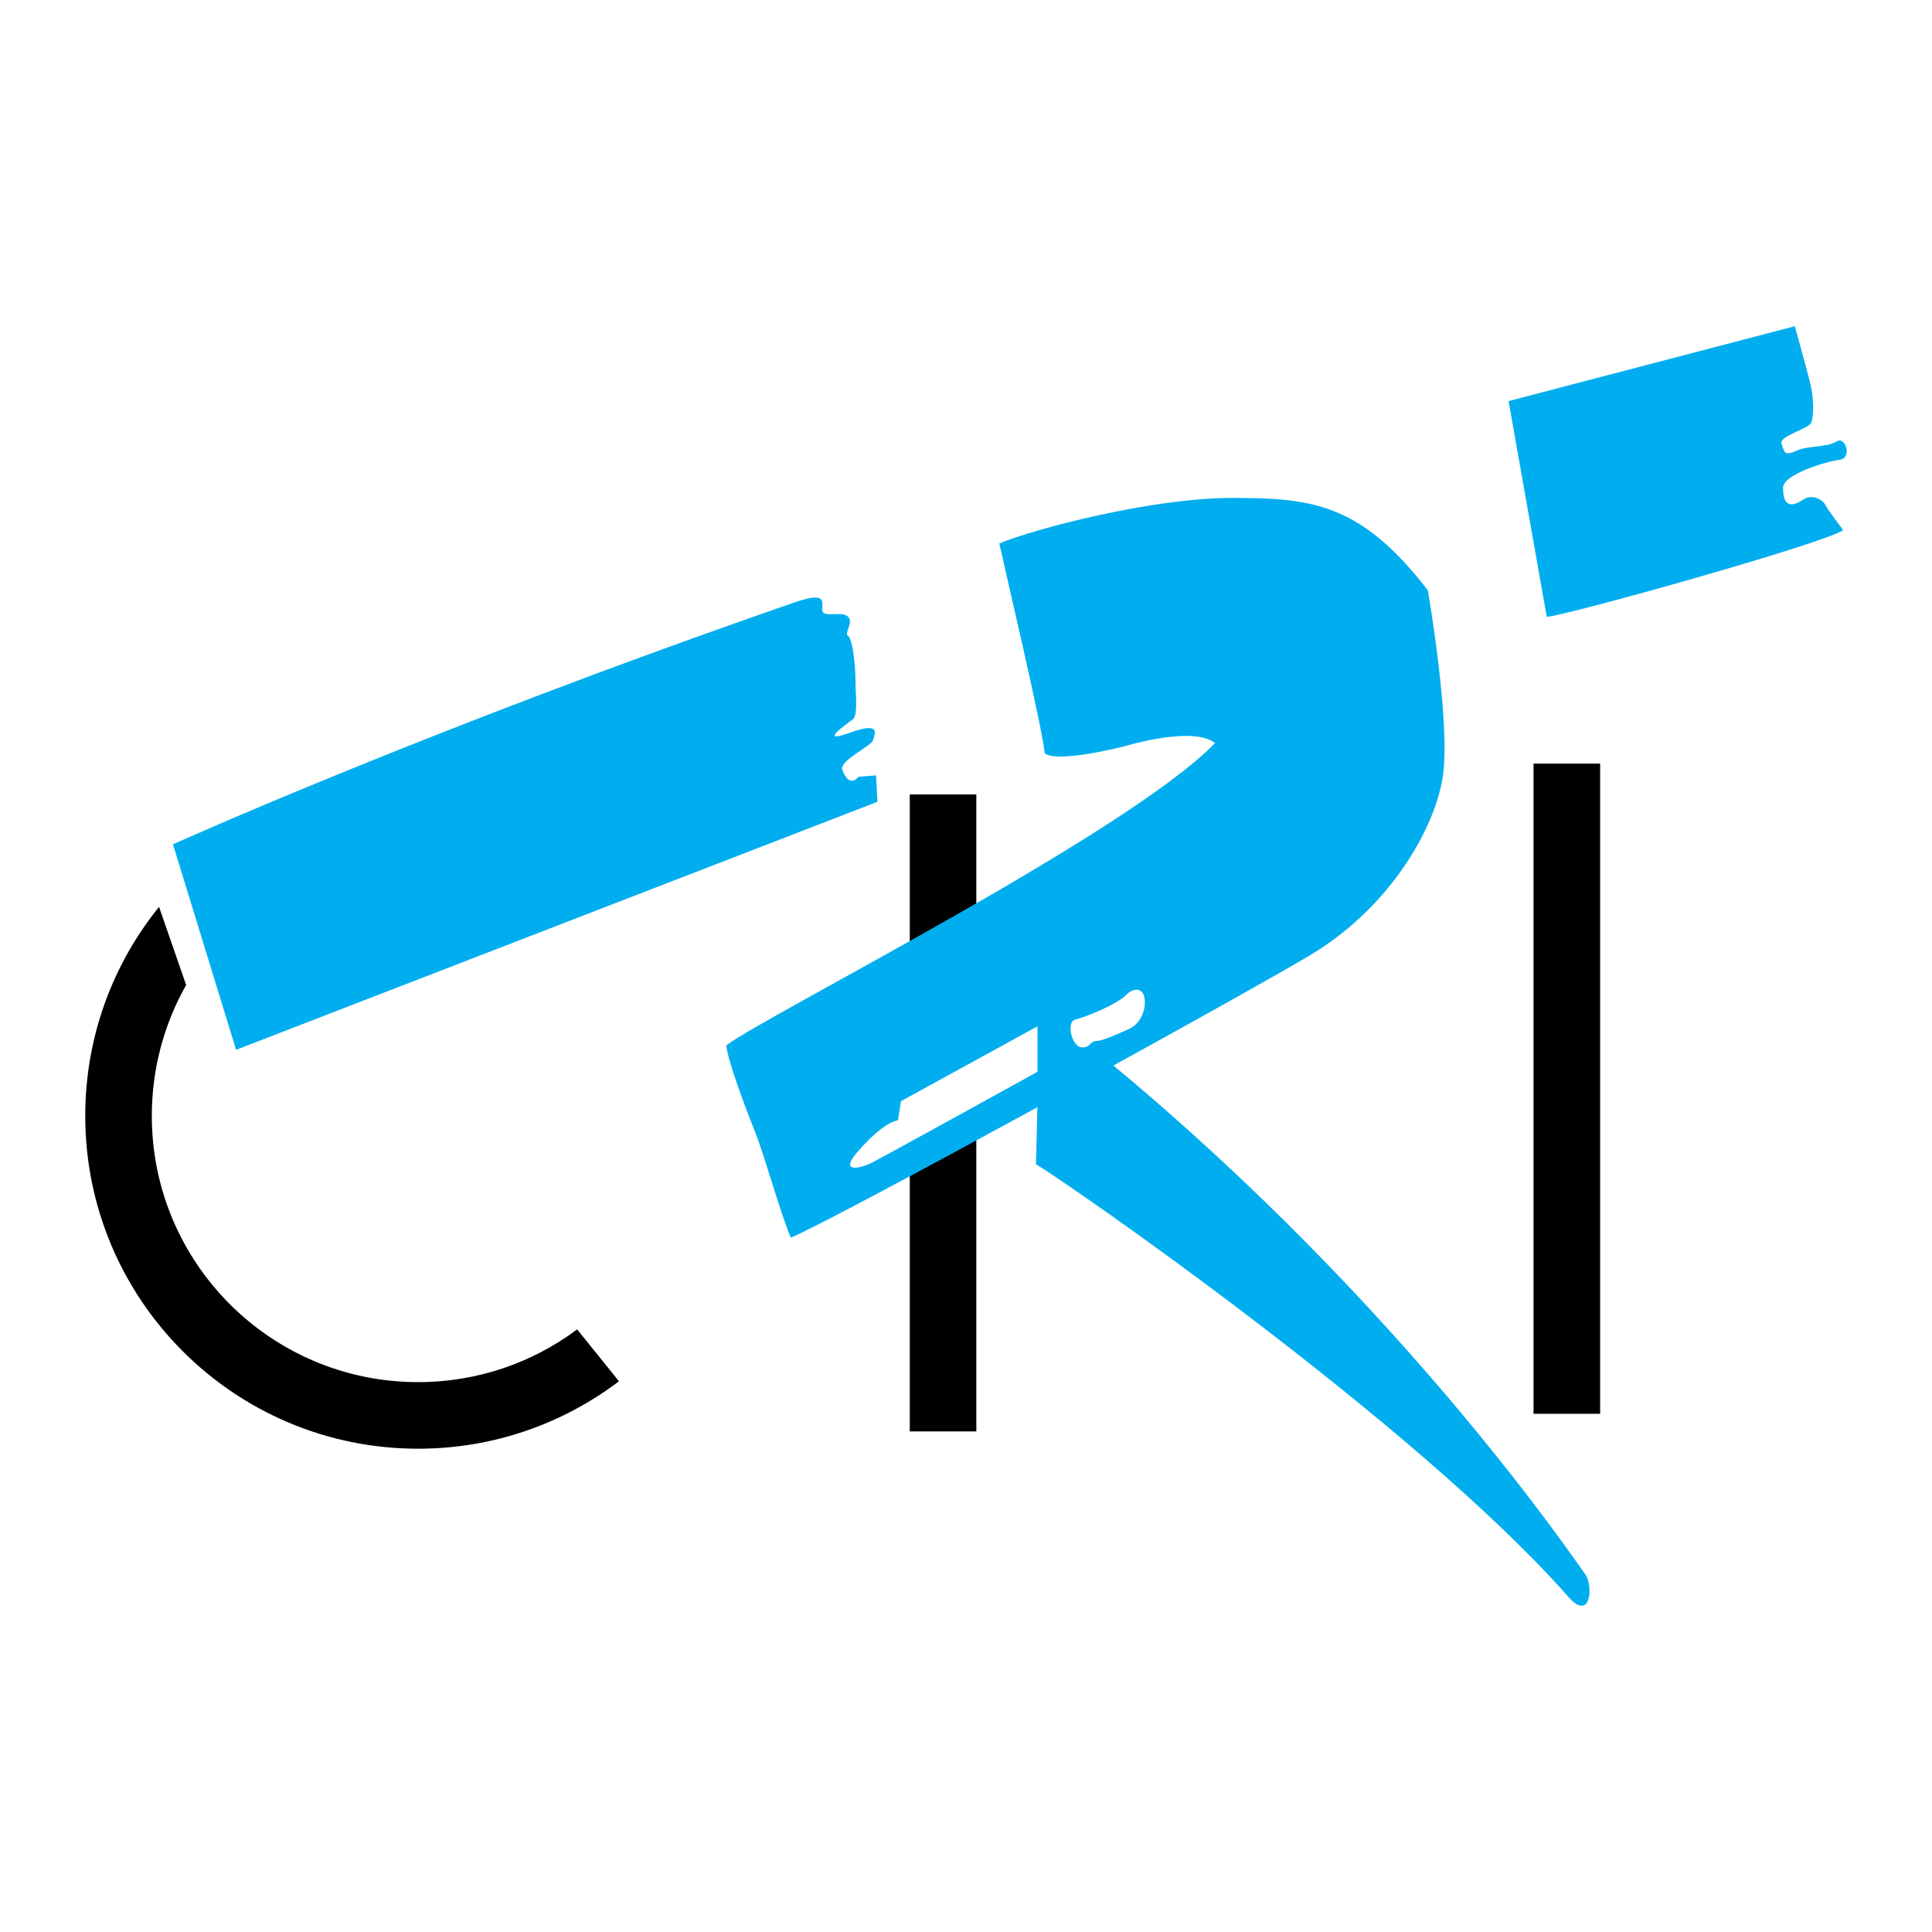 <?xml version="1.0" encoding="utf-8"?>
<!-- Generator: Adobe Illustrator 13.0.0, SVG Export Plug-In . SVG Version: 6.00 Build 14948)  -->
<!DOCTYPE svg PUBLIC "-//W3C//DTD SVG 1.0//EN" "http://www.w3.org/TR/2001/REC-SVG-20010904/DTD/svg10.dtd">
<svg version="1.0" id="Layer_1" xmlns="http://www.w3.org/2000/svg" xmlns:xlink="http://www.w3.org/1999/xlink" x="0px" y="0px"
	 width="192.756px" height="192.756px" viewBox="0 0 192.756 192.756" enable-background="new 0 0 192.756 192.756"
	 xml:space="preserve">
<g>
	<polygon fill-rule="evenodd" clip-rule="evenodd" fill="#FFFFFF" points="0,0 192.756,0 192.756,192.756 0,192.756 0,0 	"/>
	<polygon fill-rule="evenodd" clip-rule="evenodd" points="97.408,142.812 97.408,79.26 90.767,79.26 90.767,142.812 
		97.408,142.812 	"/>
	<polygon fill-rule="evenodd" clip-rule="evenodd" points="159.644,141.055 159.644,76.185 153.002,76.185 153.002,141.055 
		159.644,141.055 	"/>
	<path fill-rule="evenodd" clip-rule="evenodd" d="M57.582,132.635c-4.429,3.305-9.921,5.26-15.87,5.26
		c-14.672,0-26.565-11.893-26.565-26.564c0-4.746,1.244-9.199,3.423-13.057l-2.702-7.796c-4.604,5.7-7.363,12.955-7.363,20.853
		c0,18.338,14.868,33.207,33.208,33.207c7.529,0,14.472-2.506,20.042-6.729L57.582,132.635L57.582,132.635z"/>
	<path fill-rule="evenodd" clip-rule="evenodd" fill="#00AEEF" d="M23.554,104.74l-6.297-20.501c0,0,25.37-11.452,62.089-24.162
		c3.807-1.318,2.342,0.585,2.782,1.025c0.439,0.439,1.904-0.146,2.489,0.439c0.586,0.586-0.439,1.611,0,1.904
		c0.439,0.292,0.732,2.928,0.732,4.393s0.293,3.514-0.293,3.954c-0.585,0.439-3.514,2.489-0.292,1.318
		c3.222-1.171,2.489,0.146,2.343,0.732c-0.146,0.585-3.368,2.05-3.075,2.929c0.293,0.879,0.878,1.611,1.611,0.732l1.757-0.146
		l0.146,2.636L23.554,104.74L23.554,104.74z"/>
	<path fill-rule="evenodd" clip-rule="evenodd" fill="#00AEEF" d="M111.084,106.309c8.646-4.76,16.434-9.116,19.514-10.941
		c7.907-4.686,12.446-12.447,13.325-17.718c0.879-5.272-1.464-18.744-1.464-18.744c-6.736-8.786-11.716-9.226-19.623-9.226
		s-19.622,3.075-23.137,4.54c0.439,2.05,4.247,18.158,4.539,20.94c1.318,1.025,8.055-0.732,8.055-0.732s6.736-2.05,8.933-0.292
		c-8.786,9.079-45.249,27.383-48.763,30.166c0.146,1.609,2.05,6.588,2.929,8.785c0.878,2.197,2.635,8.494,3.514,10.396
		c2.41-1.021,13.3-6.85,24.596-13.016l-0.142,5.695c2.782,1.609,37.716,25.699,53.155,43.197c2.197,2.49,2.49-1.172,1.611-2.344
		C157.248,155.846,140.187,130.432,111.084,106.309L111.084,106.309z"/>
	<path fill-rule="evenodd" clip-rule="evenodd" fill="#FFFFFF" d="M89.889,109.865l13.618-7.469v4.539c0,0-15.375,8.494-16.547,9.08
		c-1.172,0.584-3.222,1.023-1.464-1.025c1.757-2.051,3.221-3.076,4.1-3.223L89.889,109.865L89.889,109.865z"/>
	<path fill-rule="evenodd" clip-rule="evenodd" fill="#FFFFFF" d="M107.241,101.738c1.171-0.293,4.173-1.539,5.052-2.416
		c0.878-0.879,1.757-0.732,1.903,0.291c0.146,1.025-0.293,2.49-1.61,3.076c-1.318,0.586-2.636,1.172-3.222,1.172
		s-0.659,0.768-1.538,0.621C106.948,104.336,106.362,102.031,107.241,101.738L107.241,101.738z"/>
	<path fill-rule="evenodd" clip-rule="evenodd" fill="#00AEEF" d="M154.319,61.541l-3.807-21.526l28.555-7.468
		c0,0,1.317,4.686,1.61,6.004s0.293,3.075,0,3.661s-3.222,1.318-2.929,2.05s0.124,1.345,1.61,0.659
		c0.952-0.439,3.003-0.293,3.881-0.878c0.879-0.586,1.611,1.684,0.293,1.831c-1.317,0.146-5.638,1.472-5.638,2.782
		c0,1.025,0.22,2.416,2.051,1.171c0.823-0.561,1.903,0,2.196,0.586c0.292,0.585,1.464,2.05,1.757,2.489
		C181.557,54.366,155.784,61.541,154.319,61.541L154.319,61.541z"/>
</g>
</svg>
